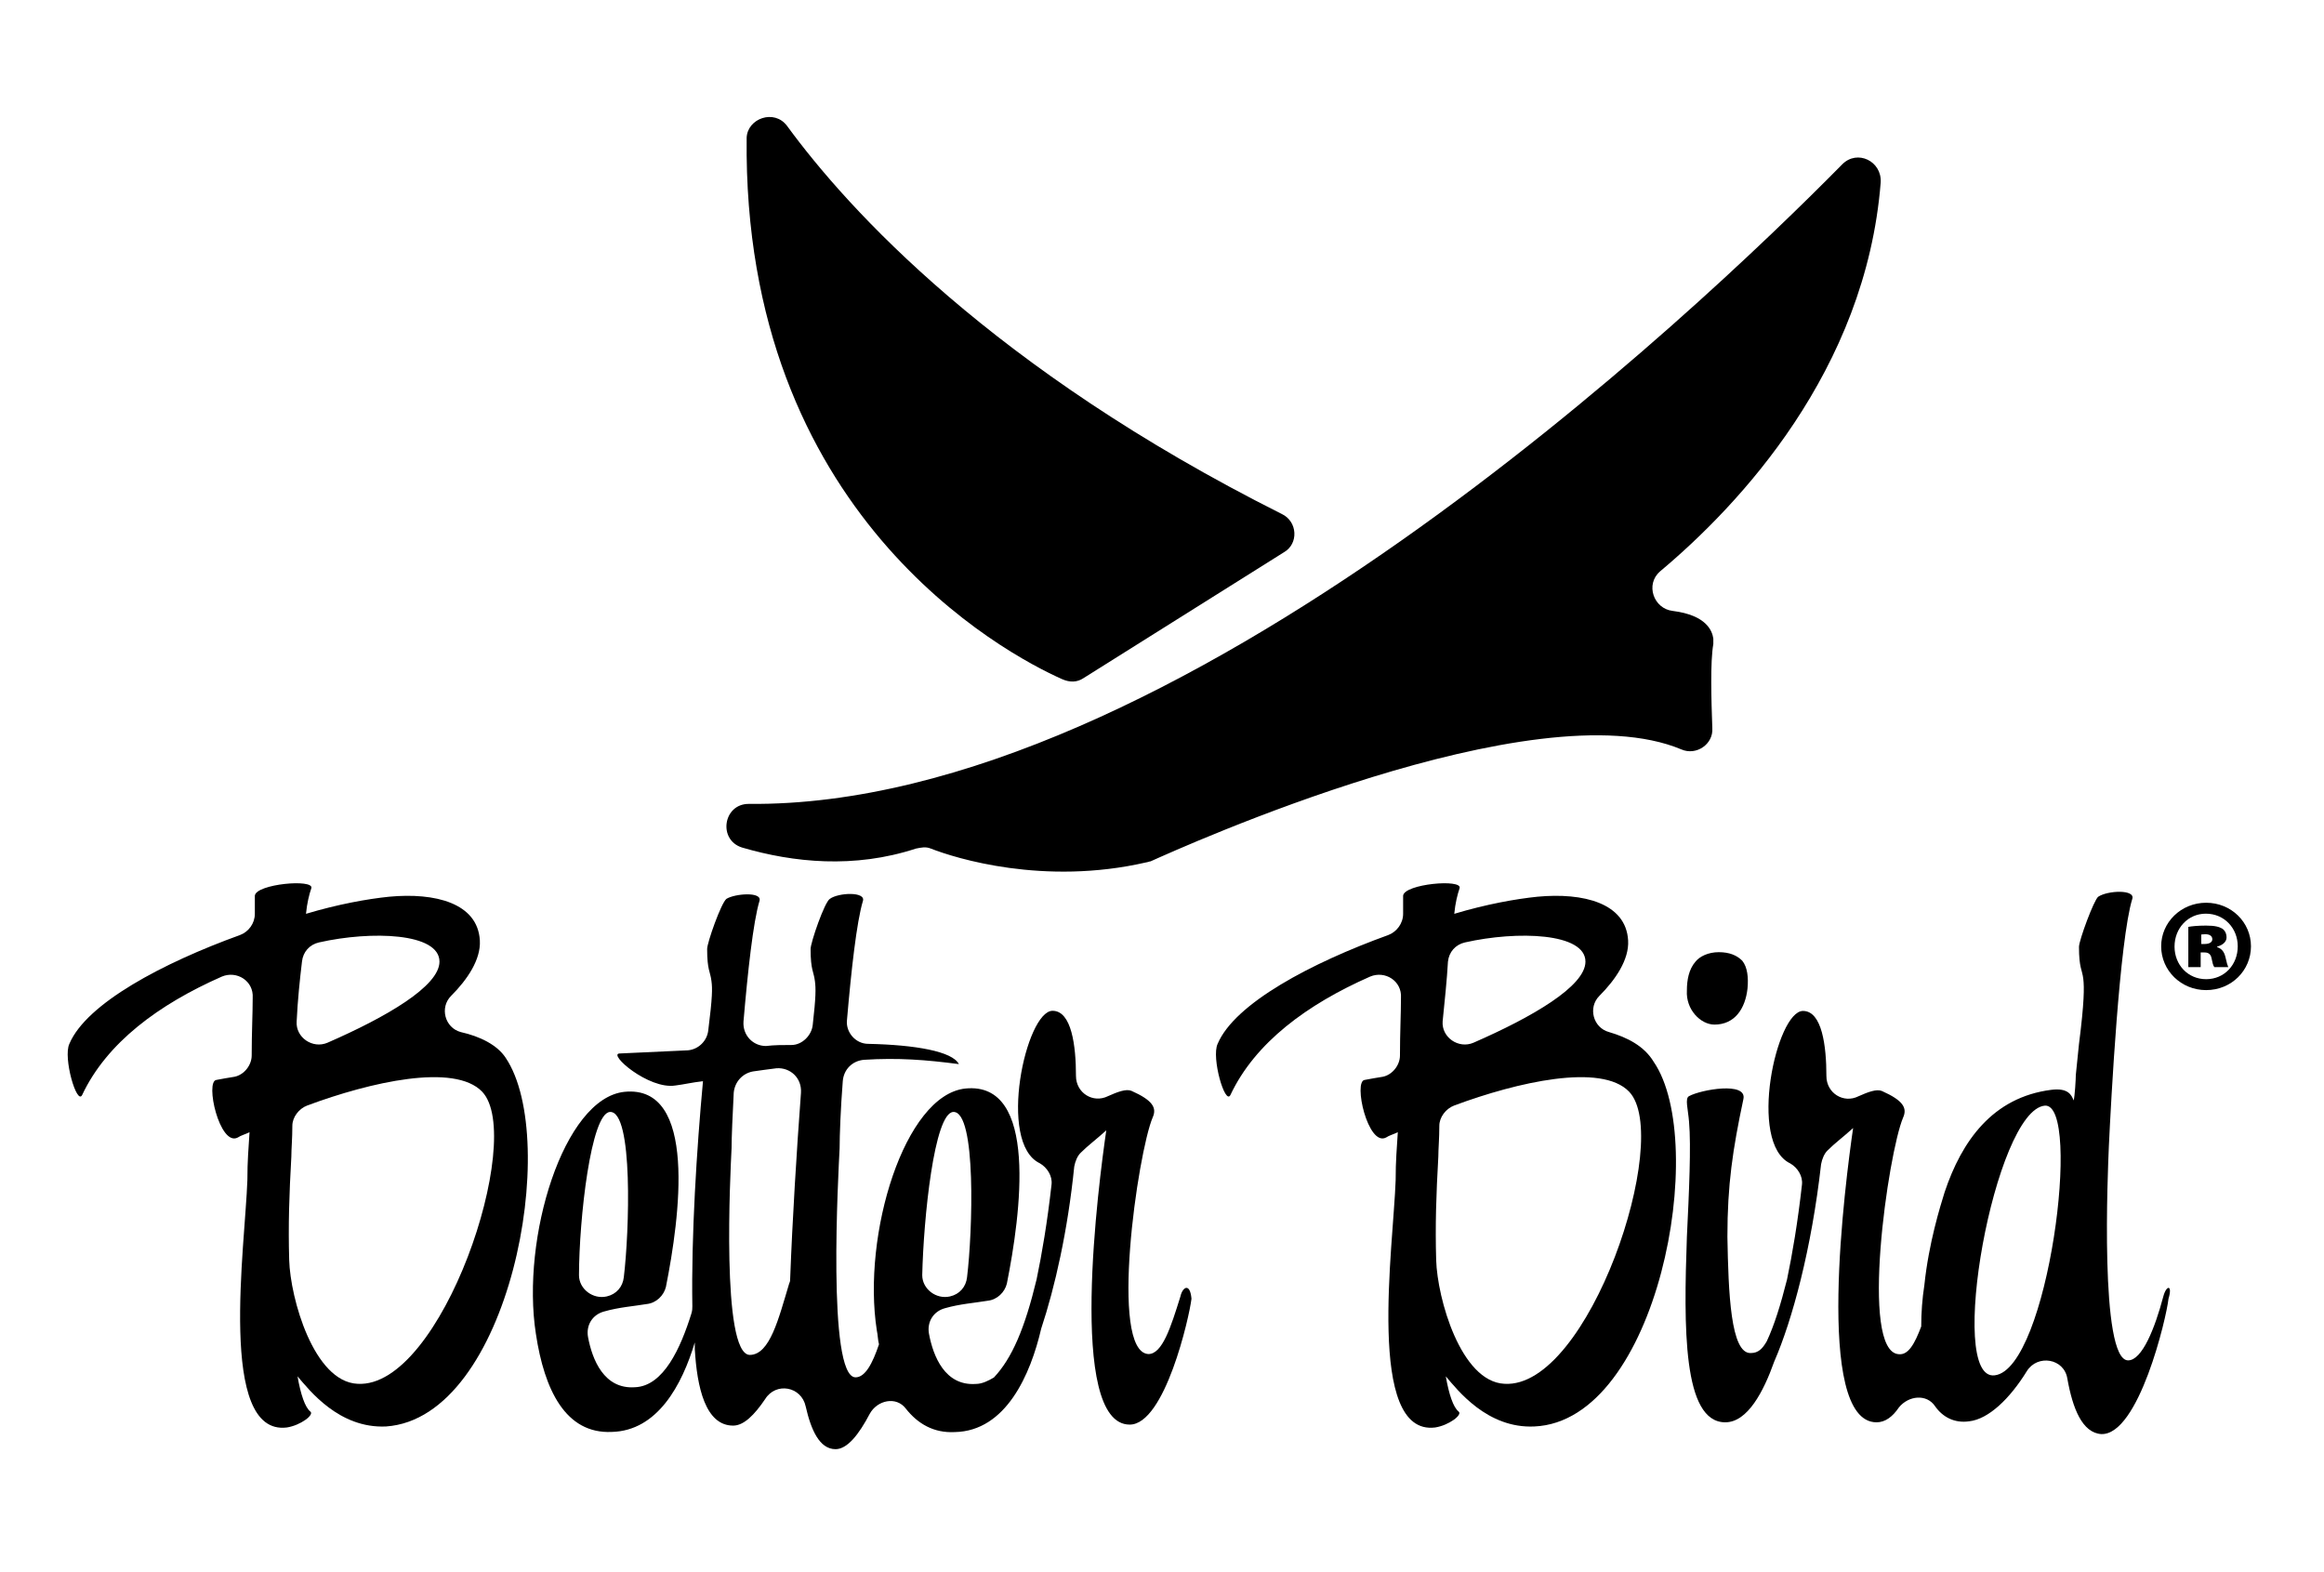 <?xml version="1.0" encoding="UTF-8" standalone="no"?>
<!DOCTYPE svg PUBLIC "-//W3C//DTD SVG 1.1//EN" "http://www.w3.org/Graphics/SVG/1.1/DTD/svg11.dtd">
<svg width="100%" height="100%" viewBox="0 0 170 115" version="1.1" xmlns="http://www.w3.org/2000/svg" xmlns:xlink="http://www.w3.org/1999/xlink" xml:space="preserve" xmlns:serif="http://www.serif.com/" style="fill-rule:evenodd;clip-rule:evenodd;stroke-linejoin:round;stroke-miterlimit:2;">
    <g transform="matrix(1.051,0,0,1.051,-4.627,0.42)">
        <g>
            <path d="M59.18,8.36C63.41,14.15 73.5,25.28 93.61,35.37C94.72,35.89 94.8,37.45 93.76,38.04L79.81,46.8C79.36,47.1 78.85,47.1 78.33,46.87C74.32,45.09 56.07,35.37 56.37,9.18C56.43,7.84 58.29,7.17 59.18,8.36Z" style="fill-rule:nonzero;"/>
            <path d="M132.63,11.03C122.54,21.27 86.18,55.84 56.51,55.55C54.73,55.55 54.36,58.07 56.06,58.59C59.62,59.63 63.85,60.07 68.15,58.66C68.52,58.59 68.82,58.51 69.19,58.66C70.9,59.33 77.05,61.26 84.18,59.62C84.25,59.62 84.4,59.55 84.48,59.55C86.63,58.59 111.19,47.46 121.43,51.76C122.47,52.21 123.66,51.39 123.58,50.28C123.51,48.28 123.43,45.68 123.65,44.42L123.65,44.05C123.58,43.53 123.2,42.42 120.83,42.12C119.49,41.97 118.9,40.27 119.94,39.37C125.43,34.77 134.26,25.42 135.3,12.29C135.38,10.81 133.67,9.99 132.63,11.03Z" style="fill-rule:nonzero;"/>
            <path d="M29.28,95.91C26.24,95.76 24.61,89.97 24.53,87.3C24.46,84.85 24.53,82.77 24.68,80.1C24.68,79.58 24.75,78.84 24.75,77.95C24.75,77.36 25.2,76.76 25.79,76.54C30.17,74.91 36.03,73.57 37.96,75.58C41,78.77 35.14,96.28 29.28,95.91ZM25.42,66.53C25.49,65.86 25.94,65.34 26.61,65.19C30.25,64.37 34.99,64.52 34.99,66.53C34.99,68.24 31.28,70.39 27.2,72.17C26.16,72.62 24.97,71.8 25.05,70.69C25.12,69.2 25.27,67.79 25.42,66.53ZM39.59,73.21C39,72.32 37.81,71.73 36.47,71.43C35.36,71.13 34.99,69.72 35.8,68.91C36.91,67.8 37.88,66.39 37.8,65.05C37.65,62.45 34.68,61.71 31.49,62.01C30.01,62.16 27.93,62.53 25.7,63.2C25.77,62.46 25.92,61.86 26.07,61.42C26.29,60.75 22.21,61.12 22.14,61.94L22.14,63.2C22.14,63.87 21.7,64.46 21.1,64.68C15.76,66.61 10.42,69.43 9.23,72.25C8.78,73.21 9.75,76.55 10.12,75.81C11.83,72.17 15.46,69.5 19.84,67.57C20.88,67.13 22.07,67.87 21.99,69.05C21.99,70.16 21.92,71.5 21.92,73.06C21.92,73.73 21.4,74.4 20.73,74.54C20.28,74.61 19.84,74.69 19.47,74.76C18.65,74.83 19.69,79.43 20.95,78.77C21.17,78.62 21.47,78.55 21.77,78.4C21.7,79.59 21.62,80.33 21.62,81.74C21.47,86.27 19.54,99.55 24.37,98.95C25.33,98.8 26.3,98.06 26,97.84C25.63,97.54 25.33,96.65 25.11,95.39C25.93,96.35 28,99.03 31.27,98.88C39.89,98.28 43.45,78.92 39.59,73.21Z" style="fill-rule:nonzero;"/>
            <path d="M70.75,76.99C72.38,76.92 72.09,85.37 71.71,88.49C71.64,89.16 71.19,89.68 70.52,89.83C69.56,90.05 68.59,89.31 68.59,88.35C68.68,84.41 69.42,77.06 70.75,76.99ZM59.4,88.56C59.4,88.71 59.4,88.78 59.33,88.93C58.59,91.38 57.99,93.9 56.58,93.9C54.58,93.83 55.24,81.14 55.32,79.51C55.32,78.77 55.39,77.21 55.47,75.65C55.54,74.91 56.06,74.31 56.81,74.17C57.33,74.1 57.85,74.02 58.44,73.95C59.4,73.88 60.22,74.62 60.15,75.66C59.85,79.66 59.55,84.56 59.4,88.56ZM46.86,76.99C48.49,76.92 48.2,85.37 47.82,88.49C47.75,89.16 47.3,89.68 46.63,89.83C45.67,90.05 44.7,89.31 44.7,88.35C44.71,84.41 45.53,77.06 46.86,76.99ZM86.56,89.83C85.89,91.98 85.3,93.84 84.33,93.84C81.58,93.69 83.59,79.82 84.63,77.37C84.93,76.7 84.63,76.18 83.15,75.52C82.78,75.37 82.19,75.59 81.52,75.89C80.48,76.41 79.29,75.67 79.29,74.48C79.29,72.4 78.99,69.95 77.66,69.95C75.81,69.95 73.8,79.15 76.77,80.56C77.29,80.86 77.66,81.45 77.59,82.04C77.29,84.71 76.92,86.86 76.55,88.64C75.73,92.05 74.84,94.13 73.58,95.47C73.21,95.69 72.76,95.92 72.32,95.92C70.17,96.07 69.35,93.99 69.06,92.43C68.91,91.61 69.36,90.87 70.17,90.65C71.21,90.35 72.25,90.28 73.14,90.13C73.81,90.06 74.33,89.54 74.48,88.94C75.44,84.12 76.71,74.84 71.59,75.36C67.36,75.81 64.39,85.52 65.43,92.2C65.5,92.5 65.5,92.87 65.58,93.16C65.13,94.5 64.62,95.46 63.95,95.46C61.95,95.46 62.76,81.14 62.84,79.51C62.84,78.62 62.91,76.76 63.06,74.84C63.13,74.02 63.73,73.43 64.54,73.36C66.91,73.21 68.84,73.36 71.14,73.66C70.69,72.77 68.1,72.32 64.83,72.25C63.94,72.25 63.27,71.43 63.35,70.62C63.65,67.13 64.02,63.79 64.46,62.31C64.68,61.64 62.75,61.72 62.16,62.16C61.79,62.38 60.82,65.2 60.82,65.65C60.82,67.13 61.04,67.21 61.12,67.88C61.19,68.4 61.19,68.99 60.97,70.92C60.9,71.66 60.23,72.33 59.49,72.33C58.9,72.33 58.3,72.33 57.71,72.4C56.82,72.4 56.08,71.66 56.15,70.69C56.45,67.2 56.82,63.79 57.26,62.31C57.48,61.64 55.55,61.79 54.96,62.16C54.59,62.46 53.62,65.2 53.62,65.65C53.62,67.13 53.84,67.21 53.92,67.88C53.99,68.4 53.99,68.99 53.7,71.29C53.63,72.03 53.03,72.63 52.29,72.7C50.66,72.77 49.1,72.85 47.54,72.92C46.65,72.92 49.54,75.44 51.4,75.15C51.99,75.08 52.59,74.93 53.33,74.85C52.89,79.6 52.51,85.61 52.59,90.51C52.59,90.66 52.59,90.81 52.52,91.03C51.78,93.4 50.59,96.08 48.59,96.15C46.44,96.3 45.62,94.22 45.33,92.66C45.18,91.84 45.63,91.1 46.44,90.88C47.48,90.58 48.52,90.51 49.41,90.36C50.08,90.29 50.6,89.77 50.75,89.17C51.71,84.35 52.98,75.07 47.86,75.59C43.63,76.04 40.66,85.75 41.7,92.43C42.29,96.36 43.78,99.4 46.97,99.26C50.16,99.19 51.87,96 52.76,93.03L52.76,93.48C52.91,96.15 53.5,98.82 55.43,98.82C56.17,98.82 56.91,98.08 57.66,96.97C58.4,95.78 60.18,96.08 60.48,97.49C60.85,99.12 61.44,100.46 62.56,100.46C63.38,100.46 64.19,99.42 64.93,98.01C65.45,97.05 66.78,96.75 67.45,97.64C68.27,98.68 69.38,99.35 70.86,99.27C74.42,99.2 76.13,95.26 76.87,92.07C77.83,89.18 78.72,85.24 79.17,80.79C79.24,80.42 79.39,80.05 79.62,79.83C80.14,79.31 80.66,78.94 81.4,78.27C80.88,81.83 78.65,98.75 83.03,98.75C85.48,98.75 87.18,91.26 87.33,89.99C87.23,88.86 86.71,89.16 86.56,89.83Z" style="fill-rule:nonzero;"/>
            <path d="M109.11,95.91C106.07,95.76 104.44,89.97 104.36,87.3C104.29,84.85 104.36,82.77 104.51,80.1C104.51,79.58 104.58,78.84 104.58,77.95C104.58,77.36 105.03,76.76 105.62,76.54C110,74.91 115.86,73.57 117.79,75.58C120.84,78.77 114.98,96.28 109.11,95.91ZM105.18,66.53C105.25,65.86 105.7,65.34 106.37,65.19C110.01,64.37 114.75,64.52 114.75,66.53C114.75,68.24 111.04,70.39 106.96,72.17C105.92,72.62 104.73,71.8 104.81,70.69C104.96,69.2 105.11,67.79 105.18,66.53ZM116.39,71.43C115.28,71.13 114.91,69.72 115.72,68.91C116.83,67.8 117.8,66.39 117.72,65.05C117.57,62.45 114.6,61.71 111.41,62.01C109.93,62.16 107.85,62.53 105.62,63.2C105.69,62.46 105.84,61.86 105.99,61.42C106.21,60.75 102.13,61.12 102.06,61.94L102.06,63.2C102.06,63.87 101.61,64.46 101.02,64.68C95.68,66.61 90.34,69.43 89.15,72.25C88.7,73.21 89.67,76.55 90.04,75.81C91.75,72.17 95.38,69.5 99.76,67.57C100.8,67.13 101.99,67.87 101.91,69.05C101.91,70.16 101.84,71.5 101.84,73.06C101.84,73.73 101.32,74.4 100.65,74.54C100.2,74.61 99.76,74.69 99.39,74.76C98.57,74.83 99.61,79.43 100.87,78.77C101.09,78.62 101.39,78.55 101.69,78.4C101.62,79.59 101.54,80.33 101.54,81.74C101.39,86.27 99.46,99.55 104.29,98.95C105.25,98.8 106.22,98.06 105.92,97.84C105.55,97.54 105.25,96.65 105.03,95.39C105.85,96.35 107.92,99.03 111.19,98.88C119.8,98.51 123.36,79.14 119.5,73.5C118.83,72.39 117.65,71.8 116.39,71.43Z" style="fill-rule:nonzero;"/>
            <path d="M123.73,70.91C125.14,70.91 125.88,69.8 126.03,68.39C126.1,67.65 126.03,66.91 125.66,66.46C125.29,66.09 124.77,65.87 124.03,65.87C123.29,65.87 122.69,66.17 122.4,66.54C121.95,67.06 121.81,67.8 121.81,68.54C121.73,69.87 122.77,70.91 123.73,70.91Z" style="fill-rule:nonzero;"/>
            <path d="M143.24,95.32C139.83,95.77 143.24,76.85 146.73,76.55C149.33,76.4 146.95,94.87 143.24,95.32ZM154.97,89.83C154.38,92.06 153.49,94.28 152.52,94.28C150.52,94.28 151.11,81 151.18,79.37C151.33,76.18 151.92,65.05 152.81,62.16C153.03,61.49 151.1,61.57 150.44,62.01C150.14,62.23 149.1,65.05 149.1,65.5C149.1,66.98 149.32,67.06 149.4,67.73C149.47,68.32 149.47,69.36 149.1,72.26C149.03,73 148.95,73.74 148.88,74.41C148.88,74.71 148.81,75.89 148.73,76.19C148.58,75.82 148.36,75.3 147.17,75.45C143.09,75.97 140.94,79.01 139.75,82.57C139.45,83.53 138.64,86.13 138.34,89.03C138.19,89.99 138.12,90.96 138.12,91.92C137.67,93.11 137.23,93.92 136.56,93.85C133.81,93.7 135.82,79.83 136.86,77.38C137.16,76.71 136.86,76.19 135.38,75.53C135.01,75.38 134.42,75.6 133.75,75.9C132.71,76.42 131.52,75.68 131.52,74.49C131.52,72.41 131.22,69.96 129.89,69.96C128.04,69.96 126.03,79.16 129,80.57C129.52,80.87 129.89,81.46 129.82,82.05C129.52,84.72 129.15,86.87 128.78,88.65C128.33,90.43 127.89,91.84 127.37,92.95C127.07,93.47 126.78,93.77 126.26,93.77C124.85,93.84 124.7,89.54 124.63,85.68C124.63,82.04 125,79.6 125.74,76.11C126.04,74.85 122.77,75.44 121.96,75.89C121.66,76.04 121.89,76.78 121.96,77.67C122.11,79.38 121.96,82.57 121.81,85.68C121.59,91.91 121.51,98.59 124.48,98.59C126.04,98.59 127.15,96.44 127.89,94.36C129.15,91.47 130.49,86.5 131.15,80.63C131.22,80.26 131.37,79.89 131.6,79.67C132.12,79.15 132.64,78.78 133.38,78.11C132.86,81.67 130.63,98.59 135.01,98.59C135.6,98.59 136.12,98.22 136.57,97.55C137.24,96.73 138.5,96.59 139.09,97.48C139.61,98.22 140.43,98.67 141.46,98.52C142.8,98.37 144.28,96.96 145.47,95.03C146.21,93.84 148.07,94.14 148.29,95.55C148.66,97.63 149.33,99.33 150.66,99.41C153.26,99.48 155.19,91.32 155.33,89.99C155.63,89.01 155.19,89.01 154.97,89.83Z" style="fill-rule:nonzero;"/>
        </g>
        <g>
            <path d="M161.07,65.46C161.07,67.15 159.7,68.51 157.95,68.51C156.21,68.51 154.82,67.15 154.82,65.46C154.82,63.79 156.21,62.43 157.95,62.43C159.7,62.43 161.07,63.79 161.07,65.46ZM155.75,65.48C155.75,66.75 156.68,67.75 157.95,67.75C159.22,67.75 160.15,66.75 160.15,65.46C160.15,64.21 159.22,63.19 157.93,63.19C156.68,63.19 155.75,64.21 155.75,65.48ZM157.57,66.91L156.71,66.91L156.71,64.11C156.9,64.07 157.36,64.02 157.94,64.02C158.58,64.02 158.86,64.11 159.07,64.23C159.25,64.35 159.37,64.56 159.37,64.85C159.37,65.14 159.11,65.38 158.72,65.48L158.72,65.52C159.04,65.63 159.21,65.84 159.3,66.24C159.39,66.65 159.44,66.8 159.49,66.91L158.52,66.91C158.43,66.8 158.38,66.56 158.33,66.31C158.28,66.03 158.13,65.89 157.85,65.89L157.57,65.89L157.57,66.91ZM157.6,65.3L157.85,65.3C158.17,65.3 158.38,65.18 158.38,64.97C158.38,64.74 158.19,64.62 157.89,64.62C157.78,64.62 157.68,64.64 157.61,64.64L157.61,65.3L157.6,65.3Z" style="fill-rule:nonzero;"/>
        </g>
    </g>
</svg>
